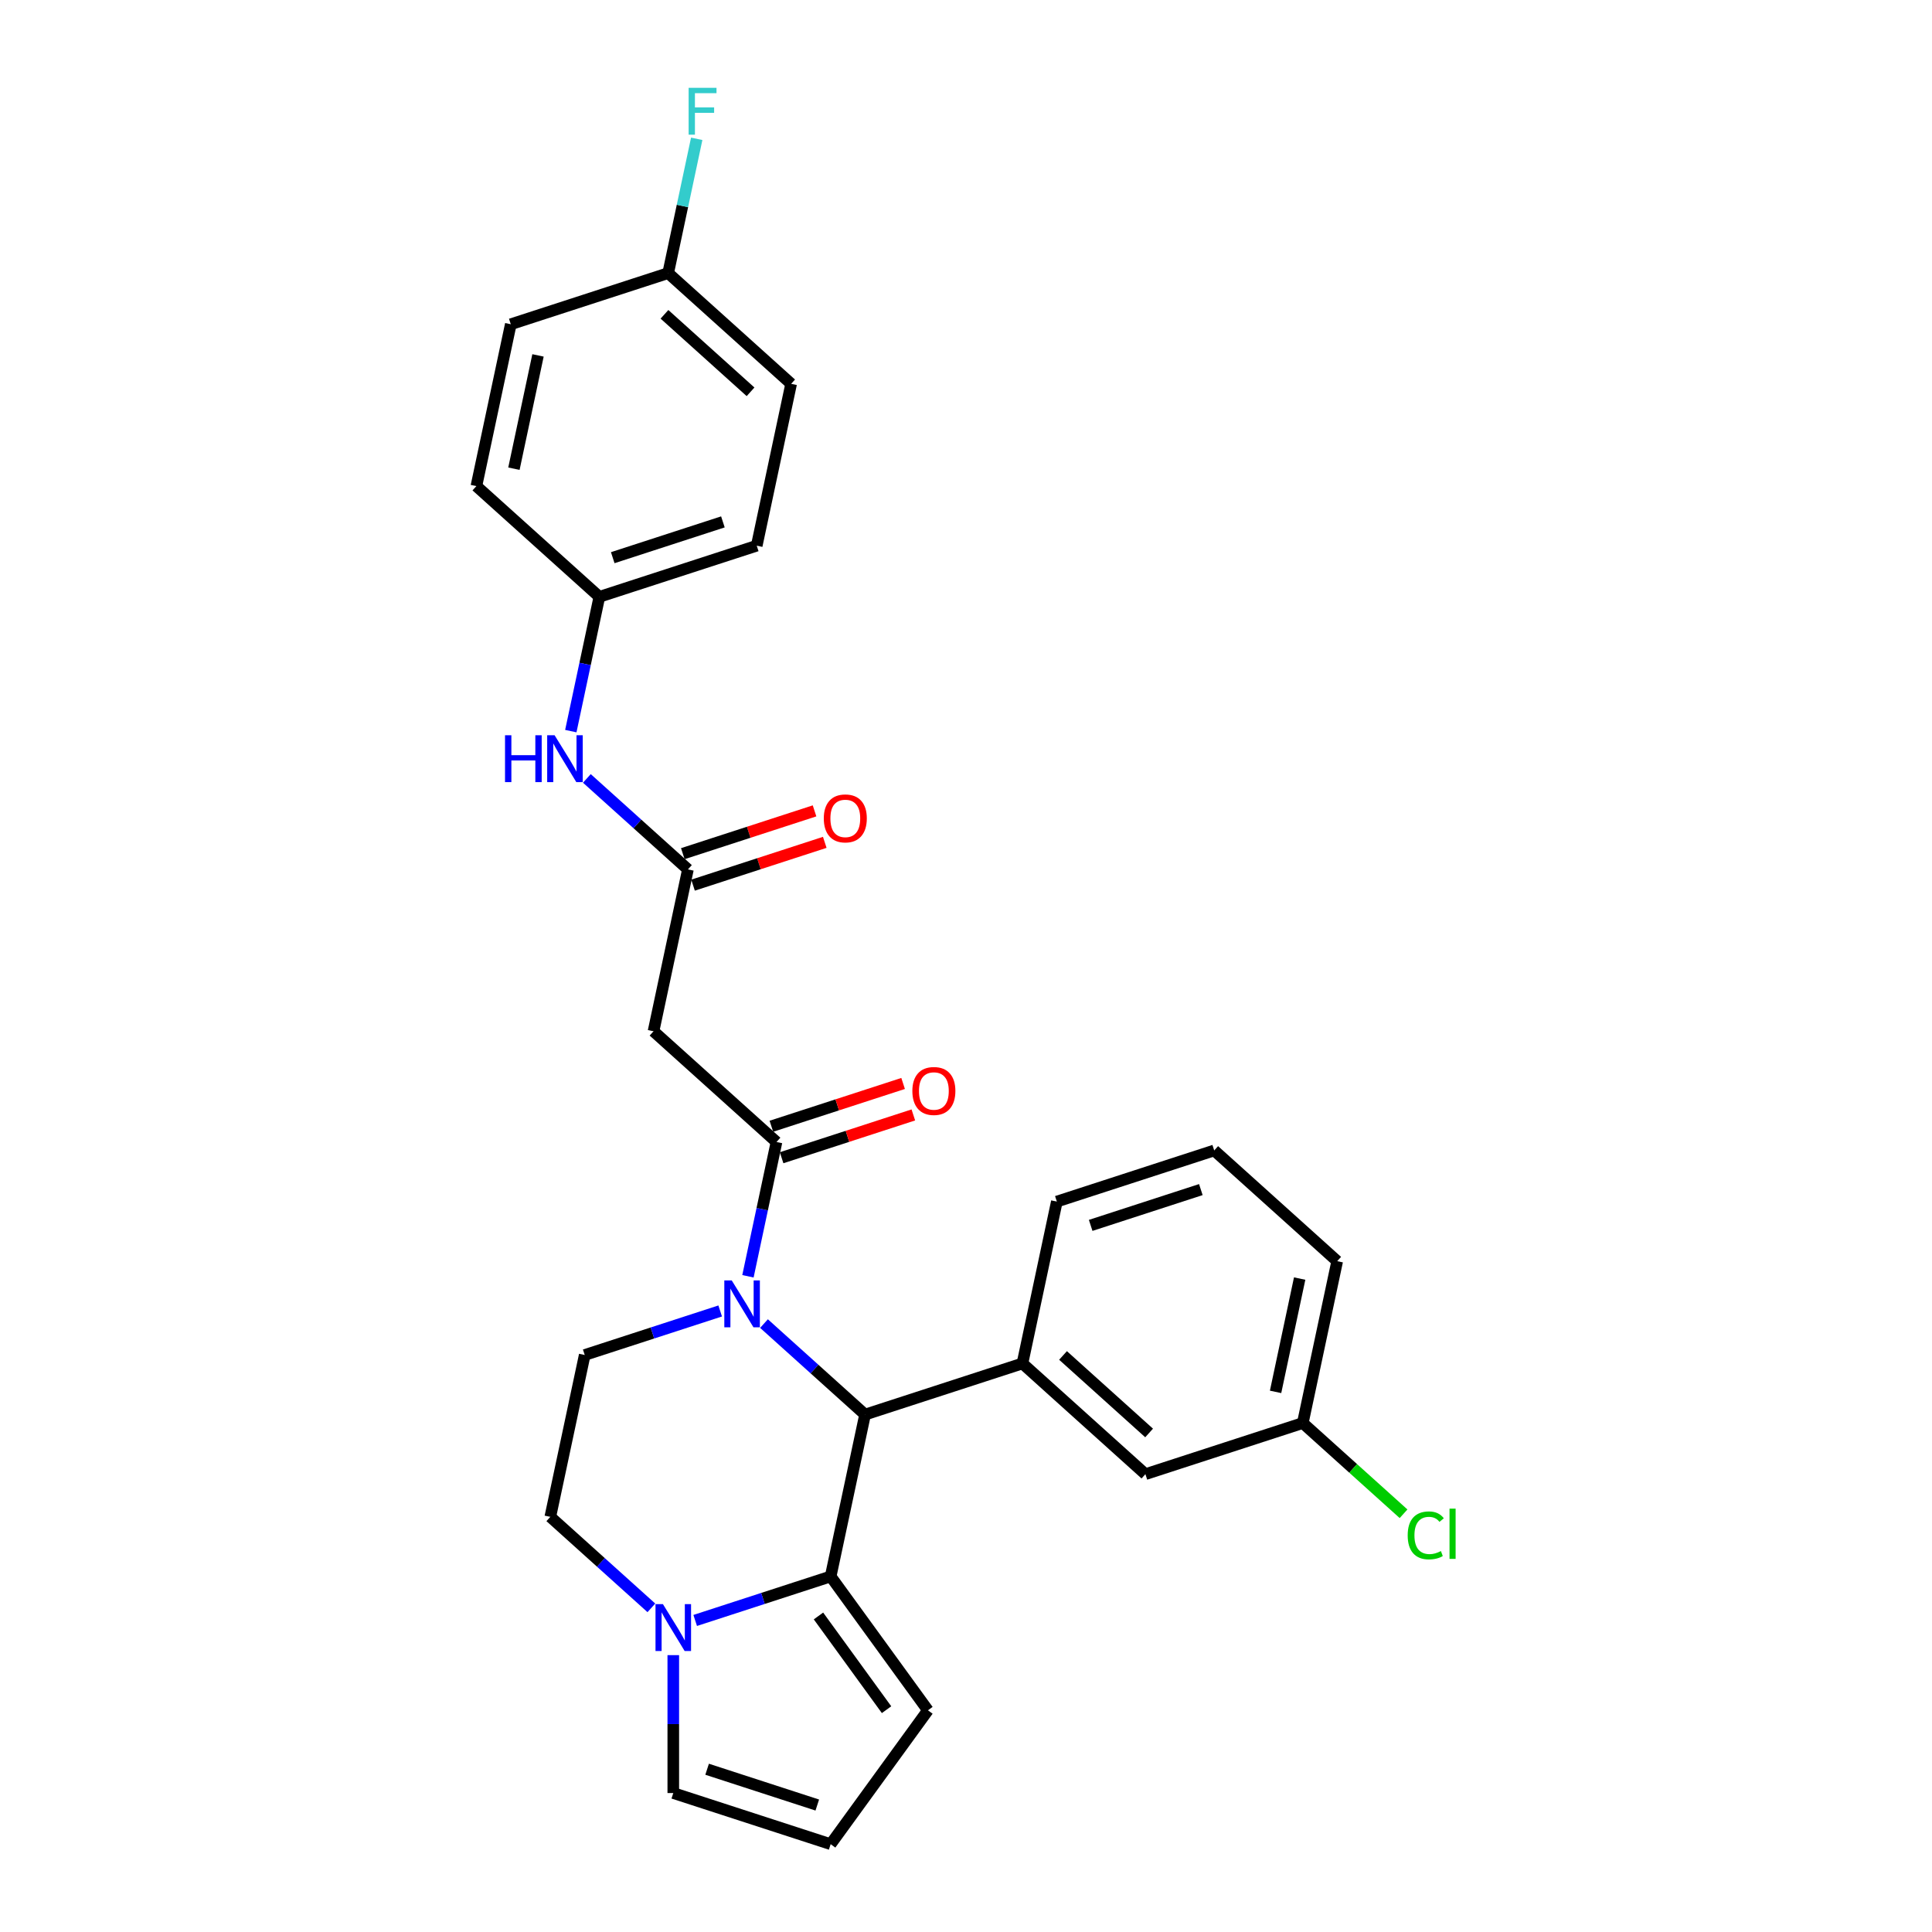 <?xml version='1.0' encoding='iso-8859-1'?>
<svg version='1.1' baseProfile='full'
              xmlns='http://www.w3.org/2000/svg'
                      xmlns:rdkit='http://www.rdkit.org/xml'
                      xmlns:xlink='http://www.w3.org/1999/xlink'
                  xml:space='preserve'
width='1000px' height='1000px' viewBox='0 0 1000 1000'>
<!-- END OF HEADER -->
<rect style='opacity:1.0;fill:#FFFFFF;stroke:none' width='1000' height='1000' x='0' y='0'> </rect>
<path class='bond-0' d='M 421.606,419.706 L 387.515,430.783' style='fill:none;fill-rule:evenodd;stroke:#FF0000;stroke-width:6px;stroke-linecap:butt;stroke-linejoin:miter;stroke-opacity:1' />
<path class='bond-0' d='M 387.515,430.783 L 353.424,441.86' style='fill:none;fill-rule:evenodd;stroke:#000000;stroke-width:6px;stroke-linecap:butt;stroke-linejoin:miter;stroke-opacity:1' />
<path class='bond-0' d='M 426.899,435.998 L 392.808,447.074' style='fill:none;fill-rule:evenodd;stroke:#FF0000;stroke-width:6px;stroke-linecap:butt;stroke-linejoin:miter;stroke-opacity:1' />
<path class='bond-0' d='M 392.808,447.074 L 358.717,458.151' style='fill:none;fill-rule:evenodd;stroke:#000000;stroke-width:6px;stroke-linecap:butt;stroke-linejoin:miter;stroke-opacity:1' />
<path class='bond-1' d='M 356.07,450.006 L 329.915,426.455' style='fill:none;fill-rule:evenodd;stroke:#000000;stroke-width:6px;stroke-linecap:butt;stroke-linejoin:miter;stroke-opacity:1' />
<path class='bond-1' d='M 329.915,426.455 L 303.76,402.905' style='fill:none;fill-rule:evenodd;stroke:#0000FF;stroke-width:6px;stroke-linecap:butt;stroke-linejoin:miter;stroke-opacity:1' />
<path class='bond-2' d='M 356.07,450.006 L 338.263,533.784' style='fill:none;fill-rule:evenodd;stroke:#000000;stroke-width:6px;stroke-linecap:butt;stroke-linejoin:miter;stroke-opacity:1' />
<path class='bond-3' d='M 310.228,308.917 L 302.841,343.671' style='fill:none;fill-rule:evenodd;stroke:#000000;stroke-width:6px;stroke-linecap:butt;stroke-linejoin:miter;stroke-opacity:1' />
<path class='bond-3' d='M 302.841,343.671 L 295.453,378.425' style='fill:none;fill-rule:evenodd;stroke:#0000FF;stroke-width:6px;stroke-linecap:butt;stroke-linejoin:miter;stroke-opacity:1' />
<path class='bond-4' d='M 310.228,308.917 L 246.578,251.606' style='fill:none;fill-rule:evenodd;stroke:#000000;stroke-width:6px;stroke-linecap:butt;stroke-linejoin:miter;stroke-opacity:1' />
<path class='bond-5' d='M 310.228,308.917 L 391.686,282.449' style='fill:none;fill-rule:evenodd;stroke:#000000;stroke-width:6px;stroke-linecap:butt;stroke-linejoin:miter;stroke-opacity:1' />
<path class='bond-5' d='M 317.153,288.655 L 374.173,270.128' style='fill:none;fill-rule:evenodd;stroke:#000000;stroke-width:6px;stroke-linecap:butt;stroke-linejoin:miter;stroke-opacity:1' />
<path class='bond-6' d='M 345.843,141.361 L 409.493,198.671' style='fill:none;fill-rule:evenodd;stroke:#000000;stroke-width:6px;stroke-linecap:butt;stroke-linejoin:miter;stroke-opacity:1' />
<path class='bond-6' d='M 343.928,162.687 L 388.483,202.805' style='fill:none;fill-rule:evenodd;stroke:#000000;stroke-width:6px;stroke-linecap:butt;stroke-linejoin:miter;stroke-opacity:1' />
<path class='bond-7' d='M 345.843,141.361 L 353.23,106.606' style='fill:none;fill-rule:evenodd;stroke:#000000;stroke-width:6px;stroke-linecap:butt;stroke-linejoin:miter;stroke-opacity:1' />
<path class='bond-7' d='M 353.23,106.606 L 360.618,71.852' style='fill:none;fill-rule:evenodd;stroke:#33CCCC;stroke-width:6px;stroke-linecap:butt;stroke-linejoin:miter;stroke-opacity:1' />
<path class='bond-8' d='M 345.843,141.361 L 264.385,167.828' style='fill:none;fill-rule:evenodd;stroke:#000000;stroke-width:6px;stroke-linecap:butt;stroke-linejoin:miter;stroke-opacity:1' />
<path class='bond-9' d='M 338.263,533.784 L 401.913,591.094' style='fill:none;fill-rule:evenodd;stroke:#000000;stroke-width:6px;stroke-linecap:butt;stroke-linejoin:miter;stroke-opacity:1' />
<path class='bond-10' d='M 480.292,885.253 L 429.948,815.961' style='fill:none;fill-rule:evenodd;stroke:#000000;stroke-width:6px;stroke-linecap:butt;stroke-linejoin:miter;stroke-opacity:1' />
<path class='bond-10' d='M 458.882,884.928 L 423.641,836.424' style='fill:none;fill-rule:evenodd;stroke:#000000;stroke-width:6px;stroke-linecap:butt;stroke-linejoin:miter;stroke-opacity:1' />
<path class='bond-11' d='M 480.292,885.253 L 429.948,954.545' style='fill:none;fill-rule:evenodd;stroke:#000000;stroke-width:6px;stroke-linecap:butt;stroke-linejoin:miter;stroke-opacity:1' />
<path class='bond-12' d='M 429.948,954.545 L 348.49,928.078' style='fill:none;fill-rule:evenodd;stroke:#000000;stroke-width:6px;stroke-linecap:butt;stroke-linejoin:miter;stroke-opacity:1' />
<path class='bond-12' d='M 423.023,934.284 L 366.002,915.757' style='fill:none;fill-rule:evenodd;stroke:#000000;stroke-width:6px;stroke-linecap:butt;stroke-linejoin:miter;stroke-opacity:1' />
<path class='bond-13' d='M 348.49,928.078 L 348.49,892.388' style='fill:none;fill-rule:evenodd;stroke:#000000;stroke-width:6px;stroke-linecap:butt;stroke-linejoin:miter;stroke-opacity:1' />
<path class='bond-13' d='M 348.49,892.388 L 348.49,856.698' style='fill:none;fill-rule:evenodd;stroke:#0000FF;stroke-width:6px;stroke-linecap:butt;stroke-linejoin:miter;stroke-opacity:1' />
<path class='bond-14' d='M 429.948,815.961 L 394.889,827.353' style='fill:none;fill-rule:evenodd;stroke:#000000;stroke-width:6px;stroke-linecap:butt;stroke-linejoin:miter;stroke-opacity:1' />
<path class='bond-14' d='M 394.889,827.353 L 359.83,838.744' style='fill:none;fill-rule:evenodd;stroke:#0000FF;stroke-width:6px;stroke-linecap:butt;stroke-linejoin:miter;stroke-opacity:1' />
<path class='bond-15' d='M 429.948,815.961 L 447.755,732.183' style='fill:none;fill-rule:evenodd;stroke:#000000;stroke-width:6px;stroke-linecap:butt;stroke-linejoin:miter;stroke-opacity:1' />
<path class='bond-16' d='M 337.15,832.218 L 310.995,808.668' style='fill:none;fill-rule:evenodd;stroke:#0000FF;stroke-width:6px;stroke-linecap:butt;stroke-linejoin:miter;stroke-opacity:1' />
<path class='bond-16' d='M 310.995,808.668 L 284.84,785.118' style='fill:none;fill-rule:evenodd;stroke:#000000;stroke-width:6px;stroke-linecap:butt;stroke-linejoin:miter;stroke-opacity:1' />
<path class='bond-17' d='M 284.84,785.118 L 302.648,701.34' style='fill:none;fill-rule:evenodd;stroke:#000000;stroke-width:6px;stroke-linecap:butt;stroke-linejoin:miter;stroke-opacity:1' />
<path class='bond-18' d='M 302.648,701.34 L 337.706,689.948' style='fill:none;fill-rule:evenodd;stroke:#000000;stroke-width:6px;stroke-linecap:butt;stroke-linejoin:miter;stroke-opacity:1' />
<path class='bond-18' d='M 337.706,689.948 L 372.765,678.557' style='fill:none;fill-rule:evenodd;stroke:#0000FF;stroke-width:6px;stroke-linecap:butt;stroke-linejoin:miter;stroke-opacity:1' />
<path class='bond-19' d='M 395.445,685.083 L 421.6,708.633' style='fill:none;fill-rule:evenodd;stroke:#0000FF;stroke-width:6px;stroke-linecap:butt;stroke-linejoin:miter;stroke-opacity:1' />
<path class='bond-19' d='M 421.6,708.633 L 447.755,732.183' style='fill:none;fill-rule:evenodd;stroke:#000000;stroke-width:6px;stroke-linecap:butt;stroke-linejoin:miter;stroke-opacity:1' />
<path class='bond-20' d='M 387.138,660.603 L 394.526,625.849' style='fill:none;fill-rule:evenodd;stroke:#0000FF;stroke-width:6px;stroke-linecap:butt;stroke-linejoin:miter;stroke-opacity:1' />
<path class='bond-20' d='M 394.526,625.849 L 401.913,591.094' style='fill:none;fill-rule:evenodd;stroke:#000000;stroke-width:6px;stroke-linecap:butt;stroke-linejoin:miter;stroke-opacity:1' />
<path class='bond-21' d='M 447.755,732.183 L 529.213,705.716' style='fill:none;fill-rule:evenodd;stroke:#000000;stroke-width:6px;stroke-linecap:butt;stroke-linejoin:miter;stroke-opacity:1' />
<path class='bond-22' d='M 404.56,599.24 L 438.651,588.163' style='fill:none;fill-rule:evenodd;stroke:#000000;stroke-width:6px;stroke-linecap:butt;stroke-linejoin:miter;stroke-opacity:1' />
<path class='bond-22' d='M 438.651,588.163 L 472.742,577.087' style='fill:none;fill-rule:evenodd;stroke:#FF0000;stroke-width:6px;stroke-linecap:butt;stroke-linejoin:miter;stroke-opacity:1' />
<path class='bond-22' d='M 399.266,582.949 L 433.357,571.872' style='fill:none;fill-rule:evenodd;stroke:#000000;stroke-width:6px;stroke-linecap:butt;stroke-linejoin:miter;stroke-opacity:1' />
<path class='bond-22' d='M 433.357,571.872 L 467.448,560.795' style='fill:none;fill-rule:evenodd;stroke:#FF0000;stroke-width:6px;stroke-linecap:butt;stroke-linejoin:miter;stroke-opacity:1' />
<path class='bond-23' d='M 592.863,763.027 L 529.213,705.716' style='fill:none;fill-rule:evenodd;stroke:#000000;stroke-width:6px;stroke-linecap:butt;stroke-linejoin:miter;stroke-opacity:1' />
<path class='bond-23' d='M 594.778,741.7 L 550.223,701.583' style='fill:none;fill-rule:evenodd;stroke:#000000;stroke-width:6px;stroke-linecap:butt;stroke-linejoin:miter;stroke-opacity:1' />
<path class='bond-24' d='M 592.863,763.027 L 674.321,736.56' style='fill:none;fill-rule:evenodd;stroke:#000000;stroke-width:6px;stroke-linecap:butt;stroke-linejoin:miter;stroke-opacity:1' />
<path class='bond-25' d='M 674.321,736.56 L 700.399,760.04' style='fill:none;fill-rule:evenodd;stroke:#000000;stroke-width:6px;stroke-linecap:butt;stroke-linejoin:miter;stroke-opacity:1' />
<path class='bond-25' d='M 700.399,760.04 L 726.477,783.521' style='fill:none;fill-rule:evenodd;stroke:#00CC00;stroke-width:6px;stroke-linecap:butt;stroke-linejoin:miter;stroke-opacity:1' />
<path class='bond-26' d='M 674.321,736.56 L 692.129,652.782' style='fill:none;fill-rule:evenodd;stroke:#000000;stroke-width:6px;stroke-linecap:butt;stroke-linejoin:miter;stroke-opacity:1' />
<path class='bond-26' d='M 660.237,720.431 L 672.702,661.787' style='fill:none;fill-rule:evenodd;stroke:#000000;stroke-width:6px;stroke-linecap:butt;stroke-linejoin:miter;stroke-opacity:1' />
<path class='bond-27' d='M 529.213,705.716 L 547.021,621.938' style='fill:none;fill-rule:evenodd;stroke:#000000;stroke-width:6px;stroke-linecap:butt;stroke-linejoin:miter;stroke-opacity:1' />
<path class='bond-28' d='M 628.478,595.471 L 547.021,621.938' style='fill:none;fill-rule:evenodd;stroke:#000000;stroke-width:6px;stroke-linecap:butt;stroke-linejoin:miter;stroke-opacity:1' />
<path class='bond-28' d='M 621.553,615.732 L 564.533,634.259' style='fill:none;fill-rule:evenodd;stroke:#000000;stroke-width:6px;stroke-linecap:butt;stroke-linejoin:miter;stroke-opacity:1' />
<path class='bond-29' d='M 628.478,595.471 L 692.129,652.782' style='fill:none;fill-rule:evenodd;stroke:#000000;stroke-width:6px;stroke-linecap:butt;stroke-linejoin:miter;stroke-opacity:1' />
<path class='bond-30' d='M 246.578,251.606 L 264.385,167.828' style='fill:none;fill-rule:evenodd;stroke:#000000;stroke-width:6px;stroke-linecap:butt;stroke-linejoin:miter;stroke-opacity:1' />
<path class='bond-30' d='M 266.004,242.601 L 278.47,183.956' style='fill:none;fill-rule:evenodd;stroke:#000000;stroke-width:6px;stroke-linecap:butt;stroke-linejoin:miter;stroke-opacity:1' />
<path class='bond-31' d='M 391.686,282.449 L 409.493,198.671' style='fill:none;fill-rule:evenodd;stroke:#000000;stroke-width:6px;stroke-linecap:butt;stroke-linejoin:miter;stroke-opacity:1' />
<path  class='atom-0' d='M 426.394 423.607
Q 426.394 417.783, 429.271 414.528
Q 432.149 411.273, 437.528 411.273
Q 442.907 411.273, 445.785 414.528
Q 448.663 417.783, 448.663 423.607
Q 448.663 429.5, 445.75 432.857
Q 442.838 436.18, 437.528 436.18
Q 432.184 436.18, 429.271 432.857
Q 426.394 429.534, 426.394 423.607
M 437.528 433.439
Q 441.228 433.439, 443.215 430.973
Q 445.237 428.472, 445.237 423.607
Q 445.237 418.845, 443.215 416.447
Q 441.228 414.014, 437.528 414.014
Q 433.828 414.014, 431.807 416.412
Q 429.82 418.81, 429.82 423.607
Q 429.82 428.506, 431.807 430.973
Q 433.828 433.439, 437.528 433.439
' fill='#FF0000'/>
<path  class='atom-3' d='M 261.398 380.567
L 264.687 380.567
L 264.687 390.879
L 277.089 390.879
L 277.089 380.567
L 280.378 380.567
L 280.378 404.823
L 277.089 404.823
L 277.089 393.62
L 264.687 393.62
L 264.687 404.823
L 261.398 404.823
L 261.398 380.567
' fill='#0000FF'/>
<path  class='atom-3' d='M 287.059 380.567
L 295.007 393.414
Q 295.795 394.682, 297.062 396.977
Q 298.33 399.273, 298.399 399.41
L 298.399 380.567
L 301.619 380.567
L 301.619 404.823
L 298.296 404.823
L 289.765 390.776
Q 288.772 389.132, 287.709 387.247
Q 286.682 385.363, 286.373 384.781
L 286.373 404.823
L 283.221 404.823
L 283.221 380.567
L 287.059 380.567
' fill='#0000FF'/>
<path  class='atom-10' d='M 343.129 830.301
L 351.077 843.148
Q 351.865 844.416, 353.132 846.711
Q 354.4 849.006, 354.469 849.143
L 354.469 830.301
L 357.689 830.301
L 357.689 854.557
L 354.366 854.557
L 345.835 840.51
Q 344.842 838.866, 343.779 836.981
Q 342.752 835.097, 342.443 834.515
L 342.443 854.557
L 339.291 854.557
L 339.291 830.301
L 343.129 830.301
' fill='#0000FF'/>
<path  class='atom-13' d='M 378.744 662.744
L 386.692 675.592
Q 387.48 676.86, 388.748 679.155
Q 390.015 681.45, 390.084 681.587
L 390.084 662.744
L 393.304 662.744
L 393.304 687
L 389.981 687
L 381.45 672.954
Q 380.457 671.309, 379.395 669.425
Q 378.367 667.541, 378.058 666.958
L 378.058 687
L 374.907 687
L 374.907 662.744
L 378.744 662.744
' fill='#0000FF'/>
<path  class='atom-16' d='M 472.236 564.696
Q 472.236 558.872, 475.114 555.617
Q 477.992 552.362, 483.371 552.362
Q 488.749 552.362, 491.627 555.617
Q 494.505 558.872, 494.505 564.696
Q 494.505 570.588, 491.593 573.946
Q 488.681 577.269, 483.371 577.269
Q 478.026 577.269, 475.114 573.946
Q 472.236 570.623, 472.236 564.696
M 483.371 574.528
Q 487.071 574.528, 489.058 572.062
Q 491.079 569.561, 491.079 564.696
Q 491.079 559.934, 489.058 557.535
Q 487.071 555.103, 483.371 555.103
Q 479.671 555.103, 477.649 557.501
Q 475.662 559.899, 475.662 564.696
Q 475.662 569.595, 477.649 572.062
Q 479.671 574.528, 483.371 574.528
' fill='#FF0000'/>
<path  class='atom-20' d='M 728.618 794.71
Q 728.618 788.68, 731.427 785.528
Q 734.271 782.342, 739.65 782.342
Q 744.652 782.342, 747.324 785.871
L 745.063 787.721
Q 743.11 785.151, 739.65 785.151
Q 735.984 785.151, 734.031 787.618
Q 732.113 790.051, 732.113 794.71
Q 732.113 799.506, 734.1 801.973
Q 736.121 804.44, 740.027 804.44
Q 742.699 804.44, 745.817 802.829
L 746.776 805.399
Q 745.508 806.221, 743.59 806.701
Q 741.671 807.18, 739.547 807.18
Q 734.271 807.18, 731.427 803.96
Q 728.618 800.74, 728.618 794.71
' fill='#00CC00'/>
<path  class='atom-20' d='M 750.27 780.869
L 753.422 780.869
L 753.422 806.872
L 750.27 806.872
L 750.27 780.869
' fill='#00CC00'/>
<path  class='atom-24' d='M 356.439 45.455
L 370.862 45.455
L 370.862 48.23
L 359.694 48.23
L 359.694 55.596
L 369.629 55.596
L 369.629 58.405
L 359.694 58.405
L 359.694 69.71
L 356.439 69.71
L 356.439 45.455
' fill='#33CCCC'/>
</svg>
